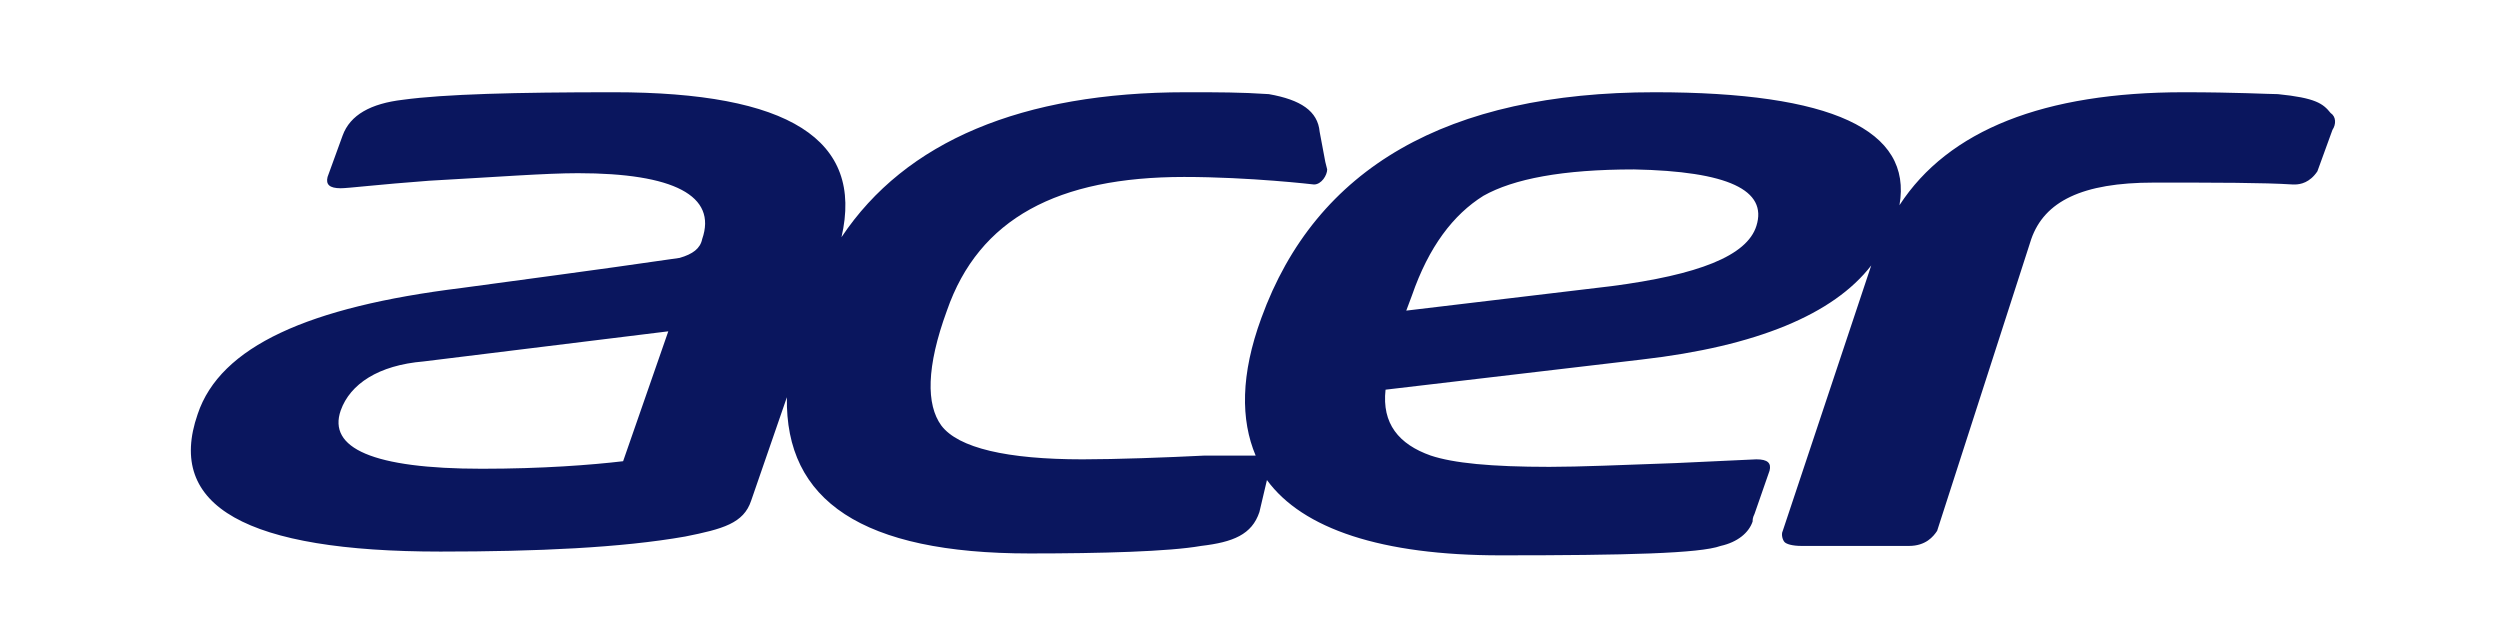 <?xml version="1.0" encoding="utf-8"?>
<!-- Generator: Adobe Illustrator 27.1.1, SVG Export Plug-In . SVG Version: 6.00 Build 0)  -->
<svg version="1.1" id="Layer_1" xmlns="http://www.w3.org/2000/svg" xmlns:xlink="http://www.w3.org/1999/xlink" x="0px" y="0px"
	 viewBox="0 0 132.8 34" style="enable-background:new 0 0 132.8 34;" xml:space="preserve">
<style type="text/css">
	.st0{fill:#0A165E;}
</style>
<path id="path2" class="st0" d="M123.8,6c-0.4-0.5-0.8-0.8-2.8-1c-0.5,0-2.2-0.1-5-0.1c-7.4,0-12.5,2-15.1,6c0.7-4-3.6-6-13-6
	c-11,0-18,4-20.9,12c-1.1,3-1.1,5.4-0.3,7.3h-2.7c-2,0.1-4.7,0.2-6.5,0.2c-4,0-6.6-0.6-7.5-1.8c-0.8-1.1-0.8-3.1,0.3-6.1
	c1.7-4.9,5.9-7.1,12.6-7.1c3.5,0,6.9,0.4,6.9,0.4c0.4,0,0.7-0.5,0.7-0.8l-0.1-0.4L70.1,7C70,5.9,69.1,5.3,67.4,5
	c-1.5-0.1-2.7-0.1-4.3-0.1H63c-8.7,0-14.9,2.6-18.3,7.7c1.2-5.2-2.8-7.7-12.1-7.7c-5.2,0-9,0.1-11.2,0.4c-1.7,0.2-2.8,0.8-3.2,1.9
	l-0.8,2.2c-0.1,0.4,0.1,0.6,0.7,0.6c0.4,0,2-0.2,4.7-0.4c3.6-0.2,6.2-0.4,7.9-0.4c5.1,0,7.4,1.2,6.6,3.5c-0.1,0.5-0.5,0.8-1.2,1
	c-4.8,0.7-8.7,1.2-11.6,1.6c-8.1,1-12.8,3.1-14,6.7c-1.7,4.9,2.6,7.3,12.9,7.3c5.1,0,9.6-0.2,13-0.8c2-0.4,3.1-0.7,3.5-1.9l1.9-5.5
	c-0.1,5.5,4,8.3,12.9,8.3c3.8,0,7.4-0.1,9.1-0.4c1.7-0.2,2.7-0.6,3.1-1.8l0.4-1.7c1.9,2.6,6.1,4,12.4,4c6.7,0,10.6-0.1,11.7-0.5
	c0.9-0.2,1.5-0.7,1.7-1.3c0-0.1,0-0.2,0.1-0.4l0.8-2.3c0.1-0.4-0.1-0.6-0.7-0.6l-4.3,0.2c-2.8,0.1-5.1,0.2-6.7,0.2
	c-3.1,0-5.1-0.2-6.3-0.6c-1.7-0.6-2.6-1.7-2.4-3.5l13.6-1.6c6.1-0.7,10.2-2.4,12.2-5l-4.7,14.1c-0.1,0.2,0,0.5,0.1,0.6
	c0.1,0.1,0.4,0.2,0.9,0.2h5.7c0.9,0,1.3-0.5,1.5-0.8l5-15.5c0.7-2,2.7-3,6.5-3c3.4,0,5.8,0,7.4,0.1h0.1c0.3,0,0.8-0.1,1.2-0.7
	l0.8-2.2C124.1,6.6,124.1,6.2,123.8,6L123.8,6z M33.1,24.5c-1.7,0.2-4.3,0.4-7.5,0.4c-5.8,0-8.2-1.1-7.5-3.1c0.5-1.4,2-2.4,4.4-2.6
	l13-1.6L33.1,24.5z M93.3,12c-0.5,1.6-3.1,2.6-7.7,3.2l-10.9,1.3l0.3-0.8c0.9-2.6,2.2-4.3,3.8-5.3C80.4,9.5,83,9,86.8,9
	C91.8,9.1,93.9,10.1,93.3,12L93.3,12z"/>
</svg>
